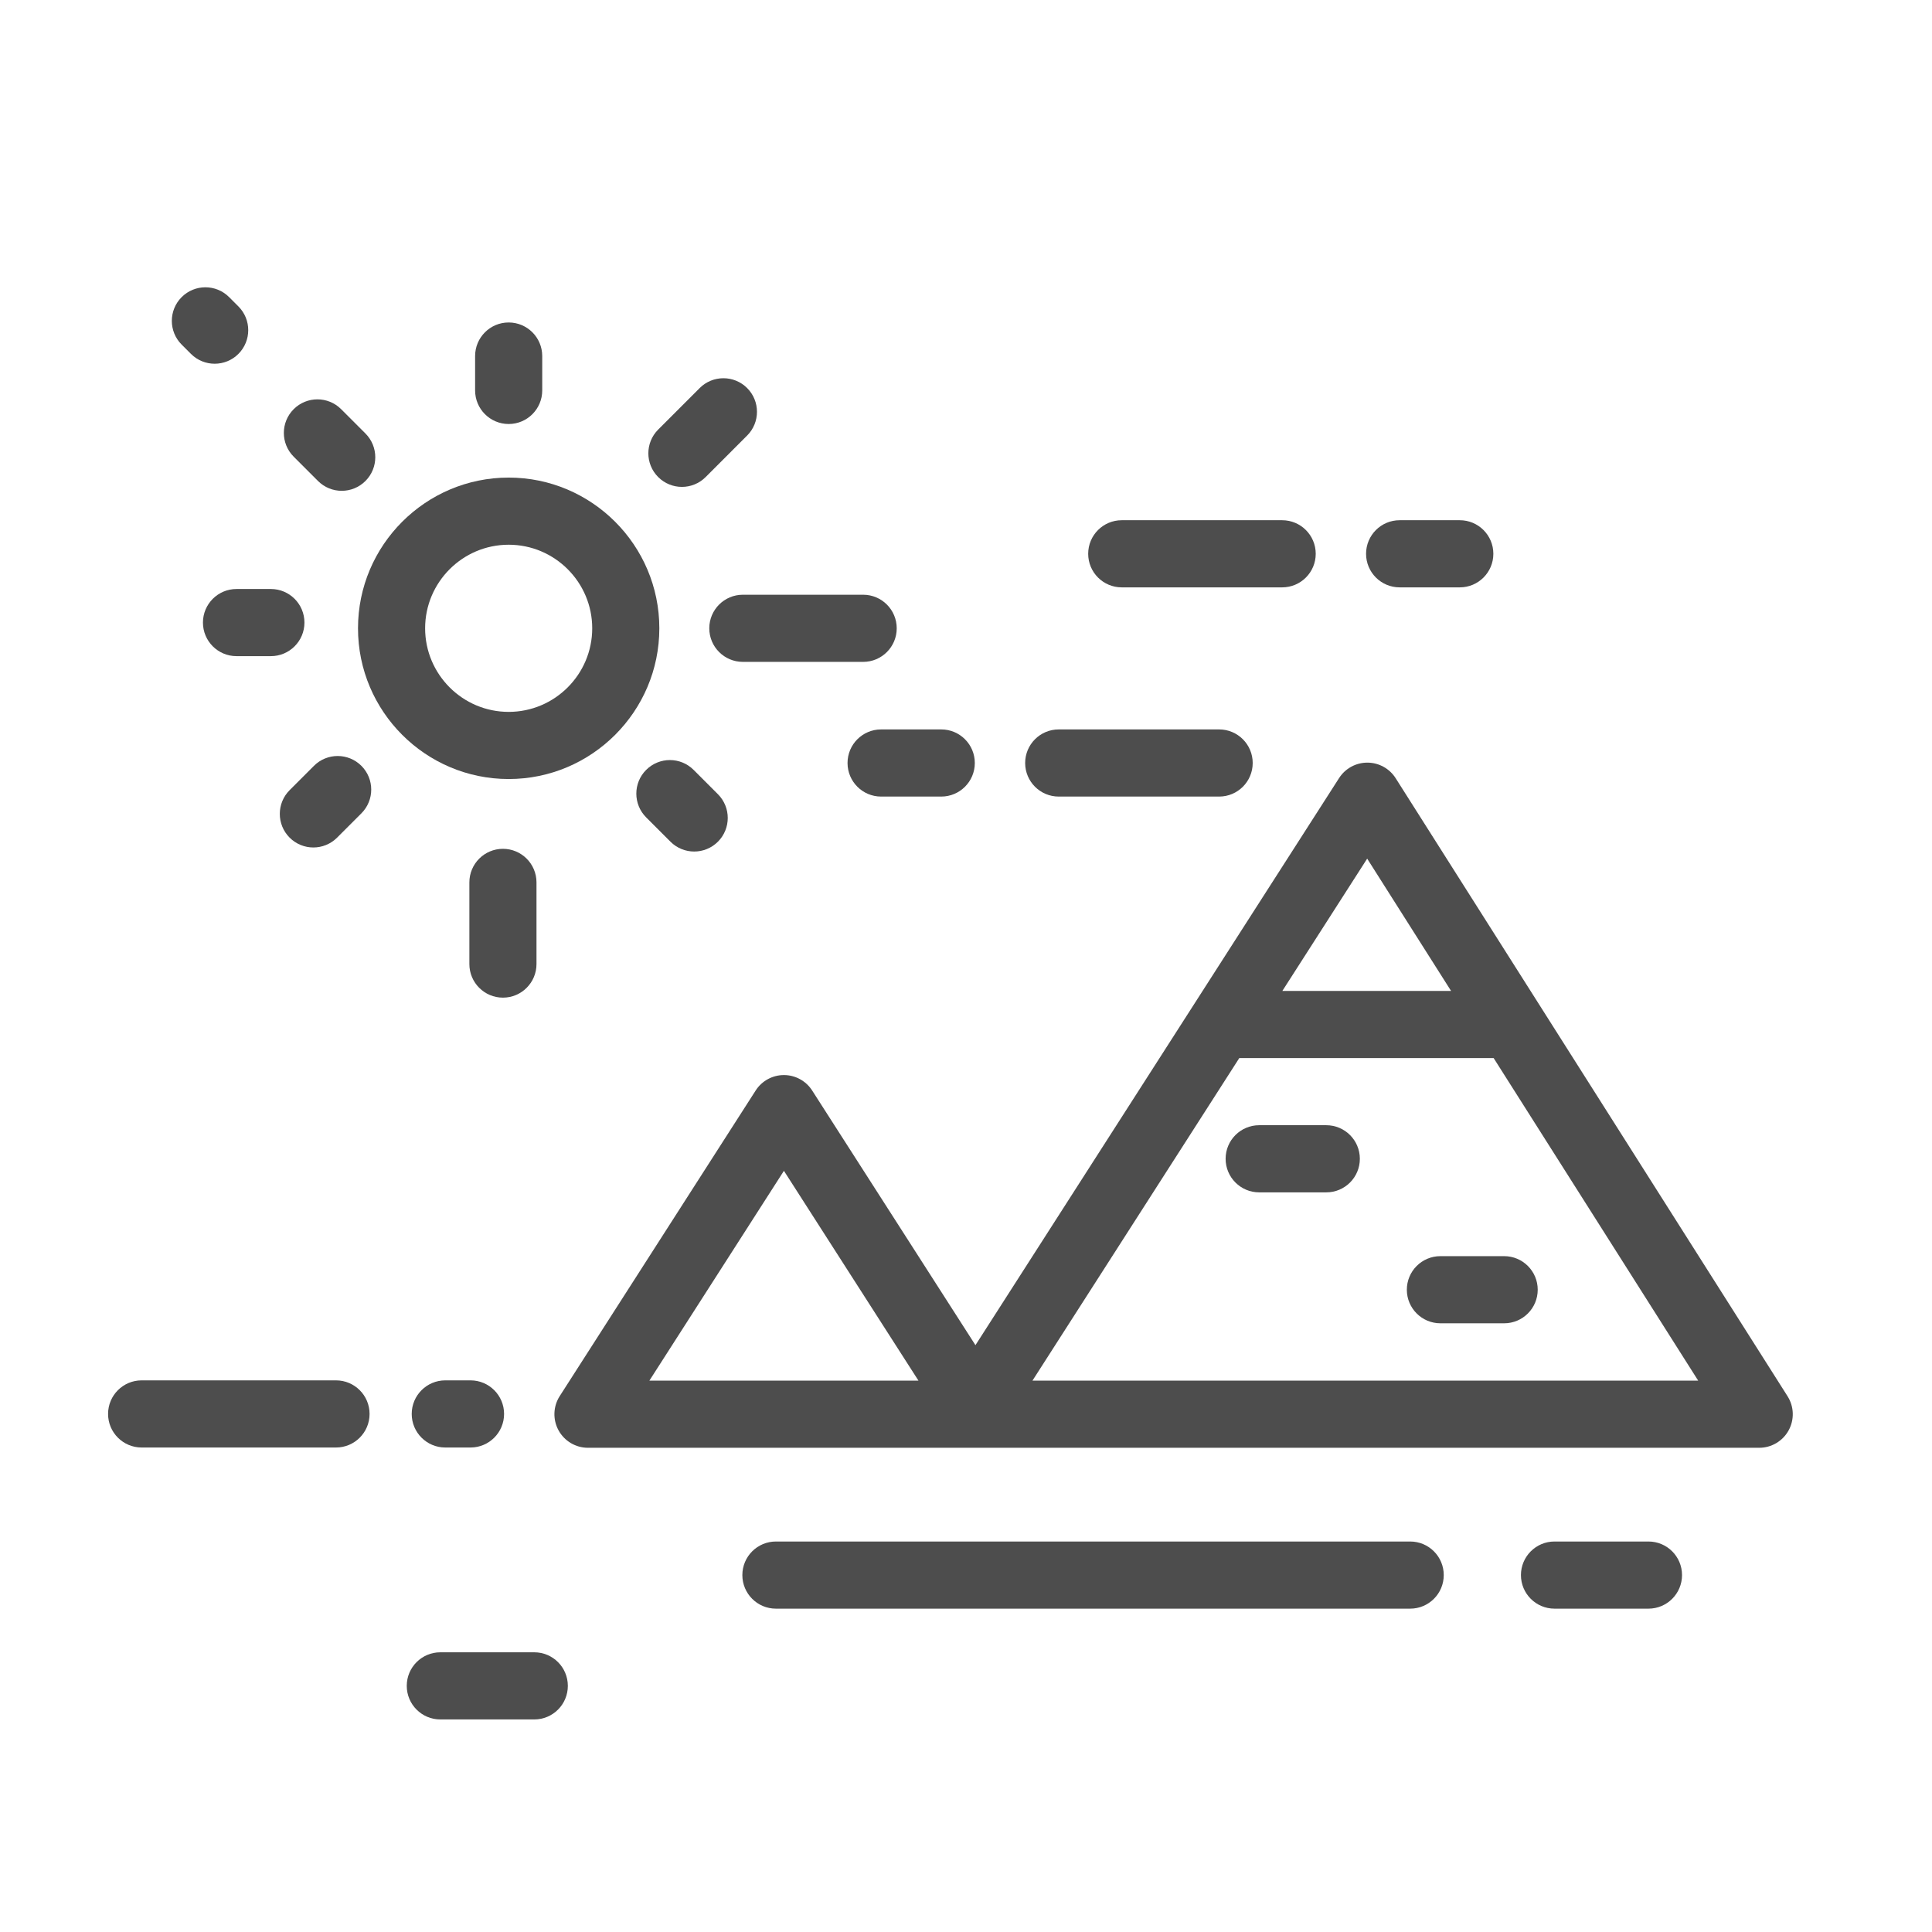<?xml version="1.0" encoding="UTF-8" standalone="no"?>
<!DOCTYPE svg PUBLIC "-//W3C//DTD SVG 1.1//EN" "http://www.w3.org/Graphics/SVG/1.1/DTD/svg11.dtd">
<svg width="100%" height="100%" viewBox="0 0 64 64" version="1.1" xmlns="http://www.w3.org/2000/svg" xmlns:xlink="http://www.w3.org/1999/xlink" xml:space="preserve" xmlns:serif="http://www.serif.com/" style="fill-rule:evenodd;clip-rule:evenodd;stroke-linejoin:round;stroke-miterlimit:2;">
    <g id="ArtBoard1" transform="matrix(1,0,0,0.08,0,0)">
        <rect x="0" y="0" width="64" height="800" style="fill:none;"/>
        <g transform="matrix(0.109,0,0,1.363,3.58,66.546)">
            <g id="Abenteuer">
                <g>
                    <g>
                        <path d="M110.151,370.531L102.479,370.531C96.847,370.531 92.28,375.097 92.28,380.73C92.28,386.363 96.847,390.929 102.479,390.929L110.151,390.929C115.783,390.929 120.35,386.363 120.35,380.73C120.351,375.097 115.783,370.531 110.151,370.531Z" style="fill:rgb(77,77,77);fill-rule:nonzero;"/>
                    </g>
                    <g>
                        <path d="M69.274,370.531L10.199,370.531C4.567,370.531 0,375.097 0,380.73C0,386.363 4.567,390.929 10.199,390.929L69.274,390.929C74.906,390.929 79.473,386.363 79.473,380.73C79.473,375.097 74.906,370.531 69.274,370.531Z" style="fill:rgb(77,77,77);fill-rule:nonzero;"/>
                    </g>
                    <g>
                        <g>
                            <path d="M121.746,96.267C96.498,96.267 75.957,116.807 75.957,142.055C75.957,167.303 96.498,187.844 121.746,187.844C146.994,187.844 167.535,167.303 167.535,142.055C167.535,116.807 146.994,96.267 121.746,96.267ZM121.747,167.446C107.747,167.446 96.356,156.055 96.356,142.055C96.356,128.055 107.746,116.665 121.747,116.665C135.747,116.665 147.138,128.054 147.138,142.055C147.138,156.056 135.747,167.446 121.747,167.446Z" style="fill:rgb(77,77,77);fill-rule:nonzero;"/>
                        </g>
                        <g>
                            <path d="M121.746,49.144C116.114,49.144 111.547,53.71 111.547,59.343L111.547,69.791C111.547,75.424 116.114,79.99 121.746,79.99C127.378,79.99 131.945,75.424 131.945,69.791L131.945,59.344C131.945,53.711 127.378,49.144 121.746,49.144Z" style="fill:rgb(77,77,77);fill-rule:nonzero;"/>
                        </g>
                        <g>
                            <path d="M78.22,82.873L70.832,75.486C66.85,71.504 60.391,71.504 56.408,75.487C52.425,79.471 52.425,85.928 56.409,89.912L63.798,97.299C65.789,99.29 68.399,100.285 71.009,100.285C73.619,100.285 76.23,99.289 78.221,97.298C82.204,93.314 82.204,86.857 78.22,82.873Z" style="fill:rgb(77,77,77);fill-rule:nonzero;"/>
                        </g>
                        <g>
                            <path d="M39.612,44.268L36.789,41.445C32.808,37.462 26.349,37.461 22.365,41.444C18.381,45.427 18.381,51.885 22.364,55.868L25.188,58.69C27.179,60.682 29.79,61.678 32.4,61.678C35.01,61.678 37.62,60.683 39.611,58.692C43.593,54.709 43.594,48.251 39.612,44.268Z" style="fill:rgb(77,77,77);fill-rule:nonzero;"/>
                        </g>
                        <g>
                            <path d="M49.481,130.115L39.034,130.115C33.402,130.115 28.835,134.681 28.835,140.314C28.835,145.947 33.402,150.513 39.034,150.513L49.481,150.513C55.113,150.513 59.68,145.947 59.68,140.314C59.681,134.681 55.113,130.115 49.481,130.115Z" style="fill:rgb(77,77,77);fill-rule:nonzero;"/>
                        </g>
                        <g>
                            <path d="M76.989,183.839C73.005,179.856 66.549,179.856 62.565,183.839L55.178,191.226C51.195,195.209 51.195,201.667 55.178,205.651C57.17,207.643 59.78,208.638 62.39,208.638C65,208.638 67.61,207.643 69.602,205.651L76.989,198.264C80.971,194.281 80.971,187.823 76.989,183.839Z" style="fill:rgb(77,77,77);fill-rule:nonzero;"/>
                        </g>
                        <g>
                            <path d="M120.003,209.048C114.371,209.048 109.804,213.614 109.804,219.247L109.804,244.061C109.804,249.694 114.371,254.26 120.003,254.26C125.635,254.26 130.202,249.694 130.202,244.061L130.202,219.247C130.202,213.614 125.635,209.048 120.003,209.048Z" style="fill:rgb(77,77,77);fill-rule:nonzero;"/>
                        </g>
                        <g>
                            <path d="M185.341,192.458L177.955,185.071C173.971,181.088 167.515,181.088 163.53,185.071C159.547,189.054 159.547,195.512 163.53,199.496L170.917,206.883C172.909,208.875 175.519,209.87 178.129,209.87C180.739,209.87 183.349,208.875 185.341,206.883C189.324,202.9 189.324,196.441 185.341,192.458Z" style="fill:rgb(77,77,77);fill-rule:nonzero;"/>
                        </g>
                        <g>
                            <path d="M229.482,131.857L192.915,131.857C187.283,131.857 182.716,136.423 182.716,142.056C182.716,147.689 187.283,152.255 192.915,152.255L229.482,152.255C235.114,152.255 239.681,147.689 239.681,142.056C239.681,136.423 235.114,131.857 229.482,131.857Z" style="fill:rgb(77,77,77);fill-rule:nonzero;"/>
                        </g>
                        <g>
                            <path d="M194.221,69.07C190.237,65.087 183.781,65.087 179.796,69.07L167.185,81.681C163.202,85.664 163.202,92.122 167.185,96.106C169.178,98.098 171.788,99.093 174.398,99.093C177.009,99.093 179.618,98.098 181.61,96.106L194.221,83.495C198.204,79.512 198.204,73.053 194.221,69.07Z" style="fill:rgb(77,77,77);fill-rule:nonzero;"/>
                        </g>
                    </g>
                    <g>
                        <path d="M395.729,419.487L202.964,419.487C197.332,419.487 192.765,424.053 192.765,429.686C192.765,435.319 197.332,439.885 202.964,439.885L395.729,439.885C401.361,439.885 405.928,435.319 405.928,429.686C405.928,424.053 401.361,419.487 395.729,419.487Z" style="fill:rgb(77,77,77);fill-rule:nonzero;"/>
                    </g>
                    <g>
                        <path d="M468.143,419.487L439.585,419.487C433.953,419.487 429.386,424.053 429.386,429.686C429.386,435.319 433.953,439.885 439.585,439.885L468.143,439.885C473.775,439.885 478.342,435.319 478.342,429.686C478.343,424.053 473.775,419.487 468.143,419.487Z" style="fill:rgb(77,77,77);fill-rule:nonzero;"/>
                    </g>
                    <g>
                        <path d="M129.53,453.144L100.972,453.144C95.34,453.144 90.773,457.71 90.773,463.343C90.773,468.976 95.34,473.542 100.972,473.542L129.53,473.542C135.162,473.542 139.729,468.976 139.729,463.343C139.729,457.71 135.162,453.144 129.53,453.144Z" style="fill:rgb(77,77,77);fill-rule:nonzero;"/>
                    </g>
                    <g>
                        <path d="M356.821,109.22L308.065,109.22C302.433,109.22 297.866,113.786 297.866,119.419C297.866,125.052 302.432,129.618 308.065,129.618L356.821,129.618C362.453,129.618 367.02,125.052 367.02,119.419C367.02,113.786 362.453,109.22 356.821,109.22Z" style="fill:rgb(77,77,77);fill-rule:nonzero;"/>
                    </g>
                    <g>
                        <path d="M410.802,109.22L392.518,109.22C386.886,109.22 382.319,113.786 382.319,119.419C382.319,125.052 386.885,129.618 392.518,129.618L410.802,129.618C416.434,129.618 421.001,125.052 421.001,119.419C421.001,113.786 416.433,109.22 410.802,109.22Z" style="fill:rgb(77,77,77);fill-rule:nonzero;"/>
                    </g>
                    <g>
                        <path d="M337.667,172.776L288.911,172.776C283.279,172.776 278.712,177.342 278.712,182.975C278.712,188.608 283.278,193.174 288.911,193.174L337.667,193.174C343.299,193.174 347.866,188.608 347.866,182.975C347.866,177.342 343.299,172.776 337.667,172.776Z" style="fill:rgb(77,77,77);fill-rule:nonzero;"/>
                    </g>
                    <g>
                        <path d="M253.214,172.776L234.93,172.776C229.297,172.776 224.731,177.342 224.731,182.975C224.731,188.608 229.298,193.174 234.93,193.174L253.213,193.174C258.845,193.174 263.412,188.608 263.412,182.975C263.413,177.342 258.846,172.776 253.214,172.776Z" style="fill:rgb(77,77,77);fill-rule:nonzero;"/>
                    </g>
                    <g>
                        <path d="M510.413,375.351L435.31,256.955L391.316,187.6C389.451,184.659 386.212,182.873 382.729,182.863L382.703,182.863C379.23,182.863 375.994,184.631 374.118,187.556L329.629,256.911L263.607,359.837L213.981,282.474C212.105,279.55 208.87,277.781 205.396,277.781C201.922,277.781 198.687,279.549 196.811,282.474L137.263,375.306C135.249,378.445 135.11,382.432 136.899,385.705C138.687,388.977 142.119,391.013 145.848,391.013L501.8,391.013C505.52,391.013 508.945,388.987 510.738,385.728C512.53,382.469 512.406,378.492 510.413,375.351ZM164.508,370.615L205.397,306.872L246.287,370.615L164.508,370.615ZM382.657,212.029L408.151,252.22L356.876,252.22L382.657,212.029ZM280.929,370.615L343.79,272.618L421.09,272.618L483.253,370.615L280.929,370.615Z" style="fill:rgb(77,77,77);fill-rule:nonzero;"/>
                    </g>
                    <g>
                        <path d="M370.231,293.017L349.833,293.017C344.201,293.017 339.634,297.583 339.634,303.216C339.634,308.849 344.201,313.415 349.833,313.415L370.231,313.415C375.863,313.415 380.43,308.849 380.43,303.216C380.43,297.583 375.863,293.017 370.231,293.017Z" style="fill:rgb(77,77,77);fill-rule:nonzero;"/>
                    </g>
                    <g>
                        <path d="M424.287,332.794L404.909,332.794C399.277,332.794 394.71,337.36 394.71,342.993C394.71,348.626 399.277,353.192 404.909,353.192L424.287,353.192C429.919,353.192 434.486,348.626 434.486,342.993C434.486,337.36 429.919,332.794 424.287,332.794Z" style="fill:rgb(77,77,77);fill-rule:nonzero;"/>
                    </g>
                </g>
            </g>
        </g>
    </g>
</svg>
